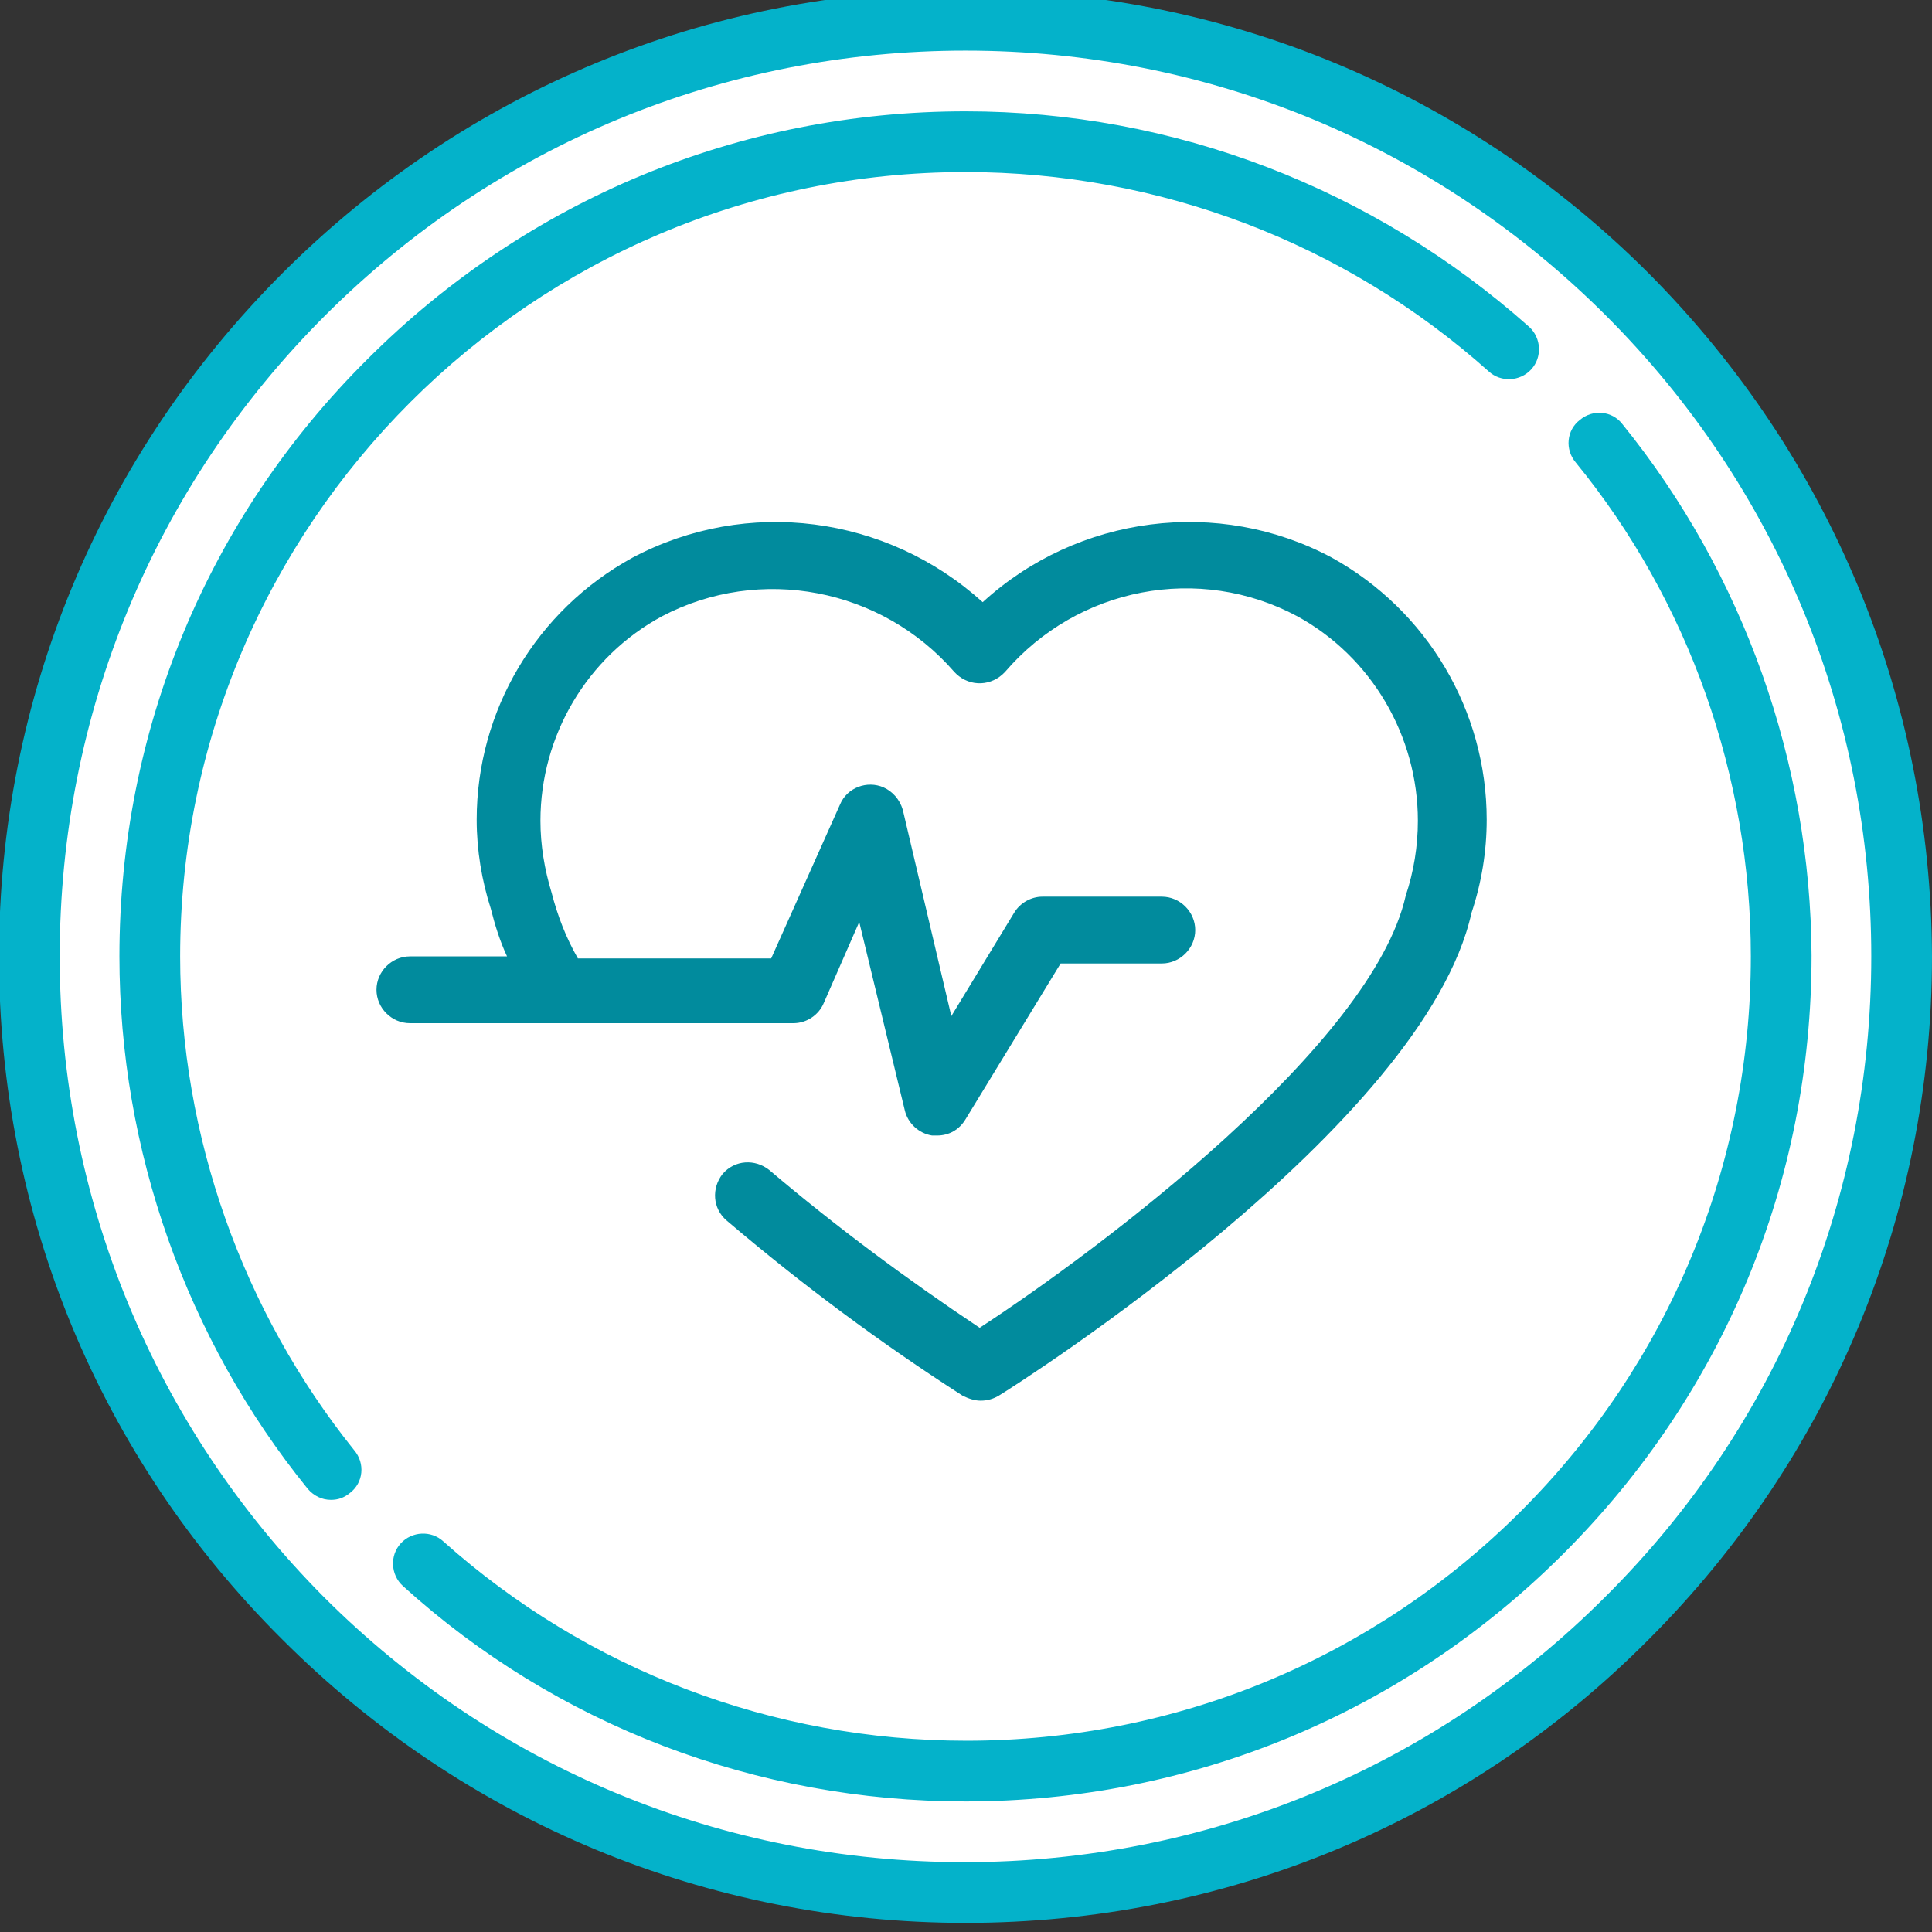 <?xml version="1.0" encoding="utf-8"?>
<!-- Generator: Adobe Illustrator 19.2.1, SVG Export Plug-In . SVG Version: 6.00 Build 0)  -->
<svg version="1.1" id="Layer_1" xmlns="http://www.w3.org/2000/svg" xmlns:xlink="http://www.w3.org/1999/xlink" x="0px" y="0px"
	 viewBox="0 0 190.9 190.9" style="enable-background:new 0 0 190.9 190.9;" xml:space="preserve">
<rect x="0" y="0" width="190.9" height="190.9" fill="#333333" stroke="none"/>
<style type="text/css">
	.st0{fill:#FFFFFF;}
	.st1{fill:#04B2CA;}
	.st2{fill:#018B9D;}
</style>
<g>
	<circle class="st0" cx="95.4" cy="94.5" r="93.4"/>
	<g>
		<g>
			<path class="st1" d="M162.9,27c-18-18-42-28-67.5-28S45.9,9,27.9,27c-18,18-28,42-28,67.5c0,25.5,9.9,49.5,28,67.5
				c18,18,42,28,67.5,28c25.5,0,49.5-9.9,67.5-28c18-18,28-42,28-67.5C190.8,69,180.9,45.1,162.9,27L162.9,27z M158.6,157.8
				c-16.9,16.9-39.4,26.2-63.3,26.2c-23.9,0-46.4-9.3-63.3-26.2C15.2,140.9,5.9,118.4,5.9,94.5c0-23.9,9.3-46.4,26.2-63.3
				S71.5,5,95.4,5c23.9,0,46.4,9.3,63.3,26.2c16.9,16.9,26.2,39.4,26.2,63.3C184.9,118.4,175.6,140.9,158.6,157.8L158.6,157.8z
				 M158.6,157.8"/>
			<path class="st1" d="M160.3,41.9c-1-1.3-2.9-1.5-4.2-0.4c-1.3,1-1.5,2.9-0.4,4.2c11.2,13.7,17.3,31.1,17.3,48.8
				c0,20.7-8.1,40.2-22.7,54.8c-14.6,14.6-34.1,22.7-54.8,22.7c-19.1,0-37.5-7-51.7-19.7c-1.2-1.1-3.1-1-4.2,0.2
				c-1.1,1.2-1,3.1,0.2,4.2C55,170.5,74.8,178,95.4,178c22.3,0,43.3-8.7,59.1-24.5c15.8-15.8,24.5-36.7,24.5-59.1
				C178.9,75.4,172.3,56.7,160.3,41.9L160.3,41.9z M160.3,41.9"/>
			<path class="st1" d="M17.8,94.5C17.8,51.8,52.6,17,95.4,17c19.1,0,37.5,7,51.7,19.7c1.2,1.1,3.1,1,4.2-0.2c1.1-1.2,1-3.1-0.2-4.2
				C135.7,18.6,116,11,95.4,11c-22.3,0-43.3,8.7-59.1,24.5C20.5,51.2,11.8,72.2,11.8,94.5c0,19.1,6.6,37.8,18.6,52.6
				c0.6,0.7,1.4,1.1,2.3,1.1c0.7,0,1.3-0.2,1.9-0.7c1.3-1,1.5-2.9,0.4-4.2C24,129.6,17.8,112.3,17.8,94.5L17.8,94.5z M17.8,94.5"/>
		</g>
	</g>
</g>
<title>healthlifestyleCircle</title>
<path class="st2" d="M146.9,81c0,3.1-0.5,6.2-1.5,9.2c-4.7,21.1-44.9,46.6-46.7,47.7c-0.5,0.3-1.1,0.5-1.8,0.5
	c-0.6,0-1.2-0.2-1.8-0.5c-8.1-5.2-15.9-11-23.3-17.3c-1.4-1.2-1.5-3.2-0.4-4.6c1.2-1.4,3.2-1.5,4.6-0.4c6.6,5.6,13.6,10.8,20.8,15.6
	c12.1-7.9,38.8-28,42.1-42.7c0.8-2.4,1.2-4.9,1.2-7.4c0-8.4-4.6-16.2-11.9-20.2c-9.7-5.2-21.7-2.9-28.9,5.5
	c-1.3,1.4-3.4,1.5-4.8,0.2c-0.1-0.1-0.1-0.1-0.2-0.2c-7.2-8.3-19.2-10.6-28.9-5.5c-7.4,4-12,11.8-12,20.2c0,2.4,0.4,4.8,1.1,7.1
	c0.6,2.3,1.4,4.4,2.6,6.5h19.1L83,79.5c0.7-1.7,2.7-2.4,4.3-1.7c0.9,0.4,1.6,1.2,1.9,2.2l4.8,20.4l6.2-10.2c0.6-1,1.7-1.6,2.8-1.6
	h11.8c1.8,0,3.3,1.5,3.3,3.3c0,1.8-1.5,3.3-3.3,3.3h-10l-9.4,15.4c-0.6,1-1.6,1.6-2.8,1.6c-0.2,0-0.3,0-0.5,0
	c-1.3-0.2-2.4-1.2-2.7-2.5l-4.5-18.6l-3.5,8c-0.5,1.2-1.7,2-3,2H40.5c-1.8,0-3.3-1.5-3.3-3.3s1.5-3.3,3.3-3.3h9.6
	c-0.7-1.5-1.2-3.1-1.6-4.7C47.6,87,47.1,84,47.1,81c0-10.8,5.9-20.7,15.4-25.9c11.3-6,25.1-4.2,34.6,4.4c9.4-8.6,23.3-10.4,34.5-4.4
	C141,60.3,146.9,70.2,146.9,81L146.9,81L146.9,81z"/>
</svg>
